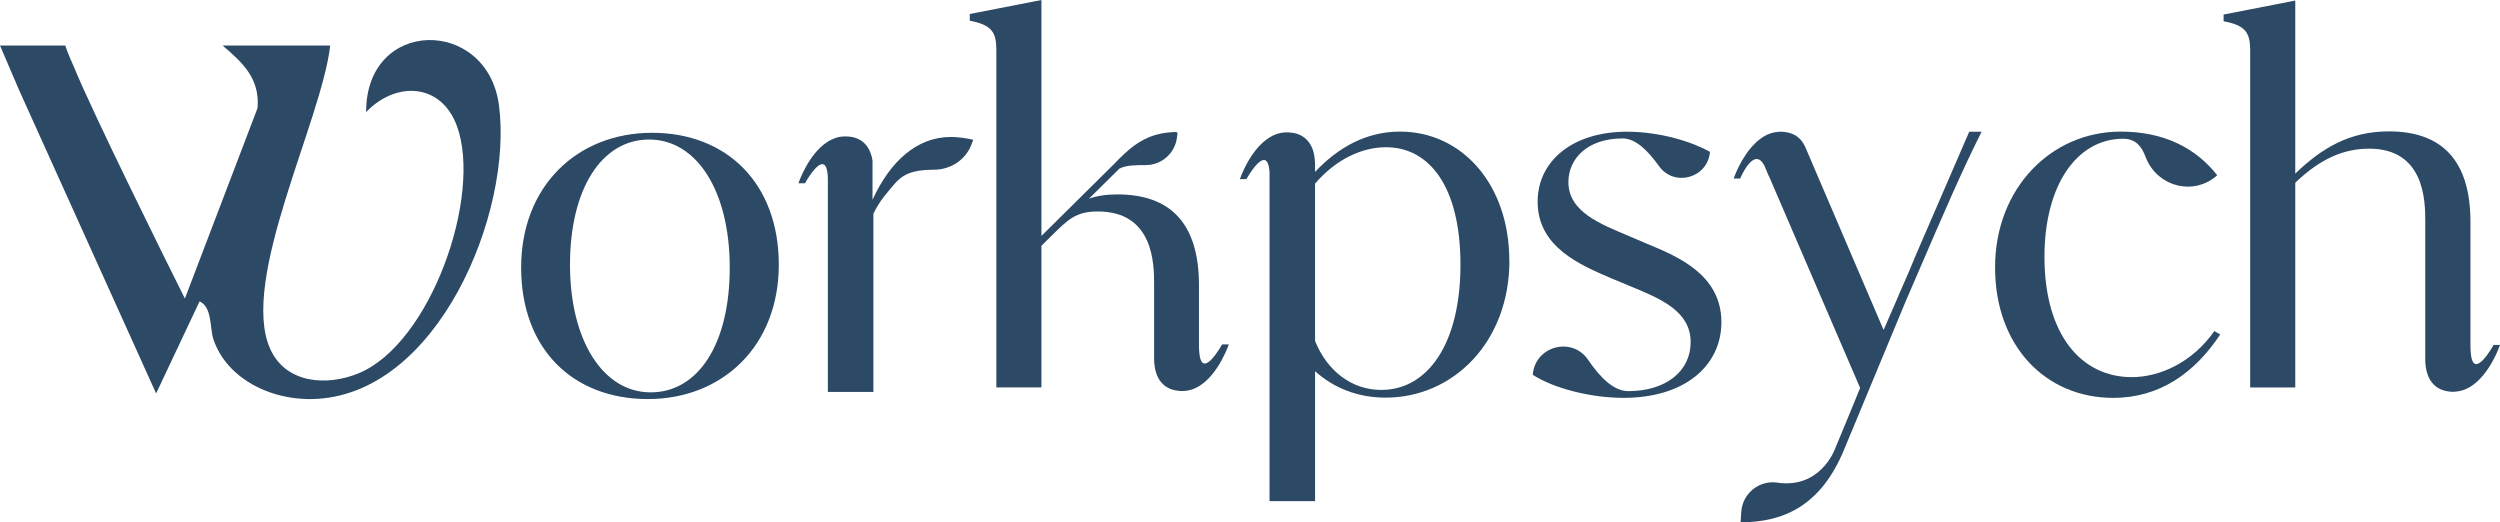 <svg xmlns="http://www.w3.org/2000/svg" width="359" height="75" viewBox="0 0 359 75" fill="none"><g clip-path="url(#clip0_15_579)"><path d="M52.578 16.095C56.836 11.631 63.359 11.884 65.623 18.12C69.263 28.123 61.854 49.33 51.501 53.602C46.958 55.485 41.021 55.106 38.788 50.072C34.371 40.15 46.197 17.344 47.416 6.535H31.965C34.847 9.004 37.331 11.252 36.983 15.524L26.55 42.872C23.653 37.096 13.33 16.221 10.701 9.811C10.384 9.068 9.704 7.596 9.372 6.535H0L2.787 13.039L22.418 56.498L28.656 43.282C30.493 44.09 30.113 47.096 30.635 48.694C31.253 50.561 32.392 52.208 33.865 53.506C36.809 56.133 40.942 57.384 44.853 57.304C62.837 56.924 73.73 30.463 71.64 15.048C69.93 2.451 52.53 2.515 52.578 16.093V16.095Z" fill="#2C4965"></path><path d="M93.644 19.07C82.894 19.07 74.836 26.713 74.836 38.425C74.836 50.136 82.278 57.305 93.026 57.305C103.775 57.305 111.835 49.662 111.835 38.013C111.835 26.364 104.393 19.069 93.644 19.069V19.07ZM93.424 56.34C86.6 56.34 81.851 48.901 81.851 38.014C81.851 27.127 86.394 20.036 93.218 20.036C100.041 20.036 104.791 27.412 104.791 38.426C104.791 49.441 100.247 56.342 93.424 56.342V56.34Z" fill="#2C4965"></path><path d="M125.292 28.693V23.043C125.07 21.635 124.263 19.688 121.604 19.593H121.177C120.321 19.624 119.563 19.91 118.881 20.337C118.864 20.353 118.849 20.368 118.833 20.368C116.046 22.14 114.654 26.319 114.654 26.319H115.588C115.588 26.319 118.375 21.254 118.833 24.879C118.849 25.101 118.881 25.386 118.881 25.701V56.277H125.419V30.701C125.436 30.685 125.436 30.654 125.436 30.654C125.531 30.448 125.642 30.227 125.753 30.037C125.879 29.815 126.006 29.594 126.132 29.388C126.386 28.993 126.654 28.597 126.94 28.232C127.052 28.074 127.178 27.932 127.305 27.789C129.047 25.7 129.711 24.403 134.034 24.371H134.065C136.456 24.387 138.639 23.01 139.495 20.762L139.748 20.097L139.779 20.081C138.94 19.875 137.769 19.669 136.534 19.669C131.706 19.669 127.843 23.119 125.293 28.69L125.292 28.693Z" fill="#2C4965"></path><path d="M175.495 49.456C175.495 49.456 172.708 54.521 172.25 50.896C172.219 50.595 172.171 50.2 172.171 49.74V40.941C172.171 32.047 168.04 27.917 160.456 27.917C158.794 27.917 157.479 28.139 156.372 28.535L160.726 24.23C161.66 23.708 163.101 23.708 164.494 23.708C166.821 23.725 168.769 21.983 169.021 19.673L169.085 19.214C169.101 19.072 168.99 18.96 168.864 18.96C165.824 19.024 163.894 20.021 162.167 21.46C161.93 21.666 161.692 21.872 161.454 22.093C161.01 22.505 160.551 22.948 160.108 23.422L159.965 23.565L149.549 33.883V0L143.073 1.266L139.258 2.009V2.974C142.393 3.576 143.073 4.604 143.073 7.137V55.628H149.549V35.291L150.8 34.056C153.397 31.476 154.488 30.369 157.671 30.369C165.665 30.369 165.729 37.95 165.729 40.767V51.609C165.729 51.846 165.745 52.194 165.807 52.59C165.997 53.967 166.741 55.881 169.227 56.12C169.386 56.151 169.559 56.151 169.749 56.151H170.019C170.811 56.103 171.555 55.85 172.204 55.438C172.235 55.422 172.251 55.407 172.283 55.391C175.069 53.618 176.461 49.439 176.461 49.439L176.43 49.456H175.496H175.495Z" fill="#2C4965"></path><path d="M201.032 18.897C196.282 18.897 192.213 21.097 188.842 24.689V23.566C188.842 23.424 188.811 23.265 188.811 23.076C188.811 22.917 188.795 22.744 188.764 22.569C188.747 22.49 188.732 22.41 188.716 22.315V22.252C188.543 21.302 188.067 20.195 186.991 19.546C186.943 19.515 186.896 19.482 186.848 19.467C186.436 19.245 185.946 19.088 185.344 19.04C185.185 19.009 185.012 19.009 184.822 19.009H184.537C183.729 19.057 182.985 19.31 182.336 19.722C182.305 19.738 182.289 19.753 182.257 19.77C179.439 21.542 178.046 25.721 178.046 25.721H178.98C178.98 25.721 181.798 20.657 182.257 24.28C182.274 24.406 182.305 24.55 182.305 24.707V71.964H188.844V53.304C191.536 55.725 194.987 57.102 198.976 57.102C208.634 57.102 216.754 49.173 216.754 37.399L216.738 37.43C216.738 26.542 209.993 18.898 201.033 18.898L201.032 18.897ZM198.34 55.992C194.081 55.992 190.566 53.239 188.841 48.965V26.365C191.865 22.852 195.586 21.143 199.037 21.143C205.242 21.143 209.723 26.777 209.723 38.014C209.723 49.251 205.101 55.992 198.34 55.992Z" fill="#2C4965"></path><path d="M236.589 35.039L233.834 33.868C229.971 32.207 225.222 30.48 225.222 26.145C225.222 22.773 227.976 19.878 233.01 19.878C234.863 19.878 236.62 21.603 238.234 23.851C240.419 26.921 245.247 25.559 245.548 21.809C243.142 20.432 238.519 18.913 233.627 18.913C225.758 18.913 220.803 23.17 220.803 28.963C220.803 35.499 226.929 38.047 231.411 39.978L234.229 41.148C238.566 42.937 242.778 44.725 242.778 49.14C242.778 53.27 239.263 56.167 233.817 56.167C231.743 56.167 229.795 54.236 228.055 51.672C225.727 48.254 220.408 49.711 220.107 53.824C223.21 55.819 228.514 57.132 233.136 57.132C241.95 57.132 247.191 52.514 247.194 46.25C247.188 39.452 240.923 36.826 236.587 35.039H236.589Z" fill="#2C4965"></path><path d="M282.769 18.944L275.075 36.716L275.012 36.875C274.711 37.602 274.393 38.379 274.047 39.185L272.684 42.303L272.4 42.983L270.484 47.383L259.149 20.906H259.132C258.658 19.941 257.786 19.086 256.188 18.944C256.03 18.913 255.856 18.913 255.666 18.913C255.588 18.913 255.493 18.913 255.397 18.929C254.605 18.977 253.861 19.23 253.212 19.642C253.18 19.658 253.164 19.689 253.133 19.689C252.737 19.943 252.341 20.26 252.009 20.607C249.967 22.601 248.954 25.639 248.954 25.639H249.888C249.888 25.639 251.914 20.749 253.403 23.883L253.481 24.056L253.64 24.436L253.846 24.926L254.036 25.353L254.131 25.543L267.112 55.708L265.735 59.079L263.455 64.587C263.455 64.587 261.365 70.221 255.222 69.304C252.593 68.924 250.219 70.87 250.045 73.514L249.95 75.001C256.156 75.001 261.46 72.596 264.768 64.667L273.682 43.207L275.249 39.582C279.254 30.292 281.598 24.832 284.558 18.913H282.816L282.769 18.944Z" fill="#2C4965"></path><path d="M317.981 47.541C314.798 52.083 310.113 54.156 306.124 54.156C298.888 54.156 293.585 48.095 293.585 36.875C293.585 26.54 298.271 19.925 304.889 19.925C306.645 19.925 307.517 20.97 308.102 22.521C309.702 26.795 315.005 28.219 318.393 25.165C315.353 21.303 310.809 18.898 304.54 18.898C294.55 18.898 286.492 27.032 286.492 38.397C286.492 49.761 293.806 57.135 303.448 57.135C310.145 57.135 315.163 53.543 318.82 48.035L318.804 48.018L317.981 47.544V47.541Z" fill="#2C4965"></path><path d="M358.081 49.536C358.081 49.536 355.294 54.599 354.836 50.976C354.805 50.675 354.758 50.28 354.758 49.82V31.89C354.758 22.995 350.626 18.866 343.042 18.866C337.454 18.866 333.464 21.208 329.601 24.926V0.079L323.126 1.344L319.311 2.088V3.053C322.446 3.638 323.126 4.683 323.126 7.215V55.642H329.601V26.238C333.18 22.803 336.551 21.348 340.209 21.348C348.204 21.348 348.268 28.929 348.268 31.746V51.718C348.268 51.956 348.284 52.304 348.346 52.7C348.536 54.076 349.28 55.991 351.766 56.229C351.939 56.26 352.098 56.26 352.288 56.26C352.366 56.26 352.461 56.26 352.558 56.244C353.349 56.197 354.077 55.943 354.743 55.531C354.774 55.515 354.79 55.5 354.821 55.484C357.608 53.712 359 49.533 359 49.533H358.083L358.081 49.536Z" fill="#2C4965"></path></g><defs><clipPath id="clip0_15_579"><rect width="359" height="75" fill="white"></rect></clipPath></defs></svg>